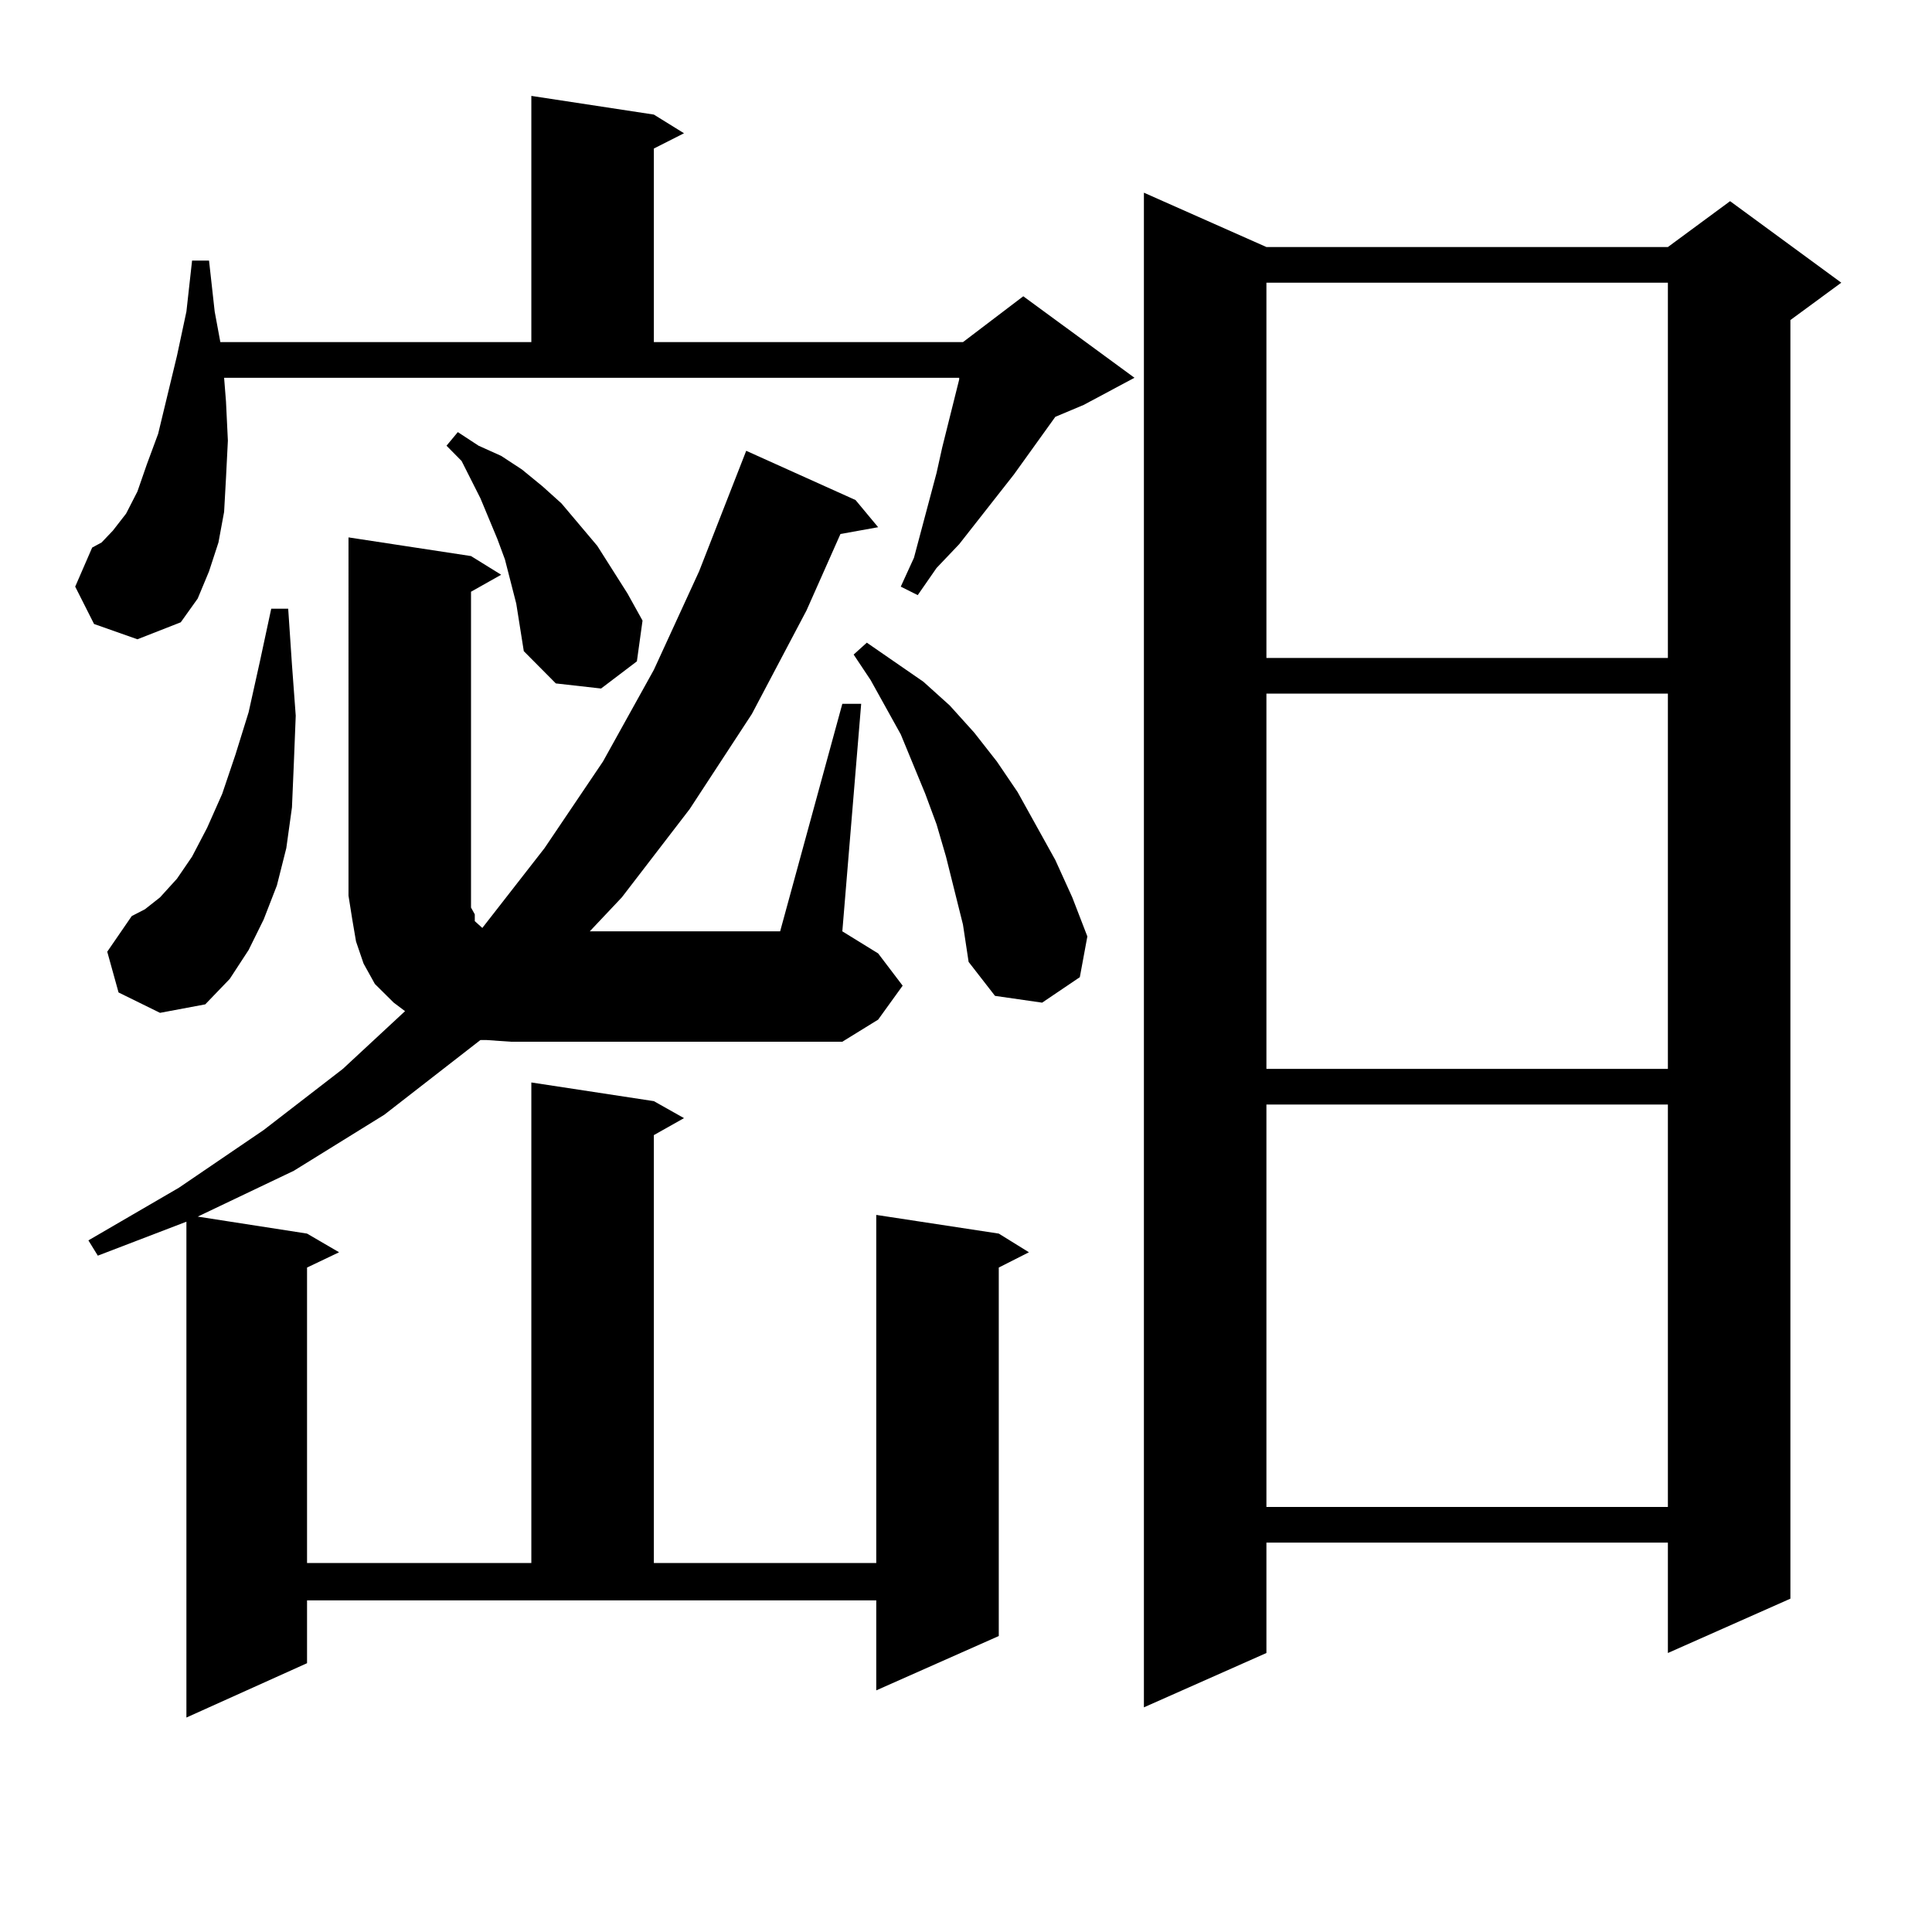 <?xml version="1.0" encoding="utf-8"?>
<!-- Generator: Adobe Illustrator 16.0.0, SVG Export Plug-In . SVG Version: 6.00 Build 0)  -->
<!DOCTYPE svg PUBLIC "-//W3C//DTD SVG 1.1//EN" "http://www.w3.org/Graphics/SVG/1.1/DTD/svg11.dtd">
<svg version="1.1" id="图层_1" xmlns="http://www.w3.org/2000/svg" xmlns:xlink="http://www.w3.org/1999/xlink" x="0px" y="0px"
	 width="1000px" height="1000px" viewBox="0 0 1000 1000" enable-background="new 0 0 1000 1000" xml:space="preserve">
<path d="M48.682,322.977l-9.756-19.336l8.78-20.215l4.878-2.637l5.854-6.152l6.829-8.789l5.854-11.426l4.878-14.063l5.854-15.82
	l9.756-40.43l4.878-22.852l2.927-26.367h8.78l2.927,26.367l2.927,15.82h160.972V49.637l63.413,9.668l15.609,9.668l-15.609,7.91
	v100.195h159.996l31.219-23.73l57.56,42.188l-26.341,14.063l-14.634,6.152l-21.463,29.883l-28.292,36.035l-11.707,12.305
	l-9.756,14.063l-8.78-4.395l6.829-14.941l11.707-43.945l2.927-13.184l8.78-35.156v-0.879H115.997l0.976,12.305l0.976,20.215
	l-0.976,19.336l-0.976,17.578l-2.927,15.82l-4.878,14.941l-5.854,14.063l-8.78,12.305l-22.438,8.789L48.682,322.977z
	 M435.989,364.285h9.756l-9.756,117.773l18.536,11.426l12.683,16.699l-12.683,17.578l-18.536,11.426H264.286l-12.683-0.879h-2.927
	l-49.755,38.672l-46.828,29.004l-49.755,23.73l56.584,8.789l16.585,9.668l-16.585,7.91v152.93h116.095v-248.73l63.413,9.668
	l15.609,8.789l-15.609,8.789v221.484H453.55V628.836l63.413,9.668l15.609,9.668l-15.609,7.91v190.723L453.55,874.93v-46.582H158.923
	v32.52l-62.438,28.125V632.352L50.633,649.93l-4.878-7.91l46.828-27.246l43.901-29.883l40.975-31.641l32.194-29.883l-5.854-4.395
	l-9.756-9.668l-5.854-10.547l-3.902-11.426l-1.951-11.426l-1.951-12.305V278.152l63.413,9.668l15.609,9.668l-15.609,8.789v157.324
	v6.152l1.951,3.516v3.516l0.976,0.879l0.976,0.879l0.976,0.879l0.976,0.879l32.194-41.309l30.243-44.824l26.341-47.461
	l23.414-50.977l24.39-62.402l56.584,25.488l11.707,14.063l-19.512,3.516l-17.561,39.551l-28.292,53.613l-32.194,49.219
	l-35.121,45.703l-16.585,17.578h98.534L435.989,364.285z M61.364,513.699l-5.854-21.094l12.683-18.457l6.829-3.516l7.805-6.152
	l8.78-9.668l7.805-11.426l7.805-14.941l7.805-17.578l6.829-20.215l6.829-21.973l5.854-26.367l5.854-27.246h8.78l1.951,29.004
	l1.951,26.367l-0.976,24.609l-0.976,22.852l-2.927,21.094l-4.878,19.336l-6.829,17.578l-7.805,15.82l-9.756,14.941l-12.683,13.184
	l-23.414,4.395L61.364,513.699z M267.213,312.43l-5.854-22.852l-3.902-10.547l-8.78-21.094l-9.756-19.336l-7.805-7.91l5.854-7.031
	l10.731,7.031l11.707,5.273l10.731,7.031l10.731,8.789l9.756,8.789l18.536,21.973l7.805,12.305l7.805,12.305l7.805,14.063
	l-2.927,21.094l-18.536,14.063l-23.414-2.637l-16.585-16.699L267.213,312.43z M498.427,478.543l-8.78-35.156l-4.878-16.699
	l-5.854-15.82l-12.683-30.762l-7.805-14.063l-7.805-14.063l-8.78-13.184l6.829-6.152l29.268,20.215l13.658,12.305l12.683,14.063
	l11.707,14.941l10.731,15.82l9.756,17.578l9.756,17.578l8.78,19.336l7.805,20.215l-3.902,21.094l-19.512,13.184l-24.39-3.516
	l-13.658-17.578L498.427,478.543z M655.496,127.859h207.8l32.194-23.73l57.56,42.188l-26.341,19.336v661.816l-63.413,28.125v-57.129
	h-207.8v57.129l-63.413,28.125V99.734L655.496,127.859z M655.496,146.316v194.238h207.8V146.316H655.496z M655.496,359.012V553.25
	h207.8V359.012H655.496z M655.496,571.707v208.301h207.8V571.707H655.496z"/>
</svg>
